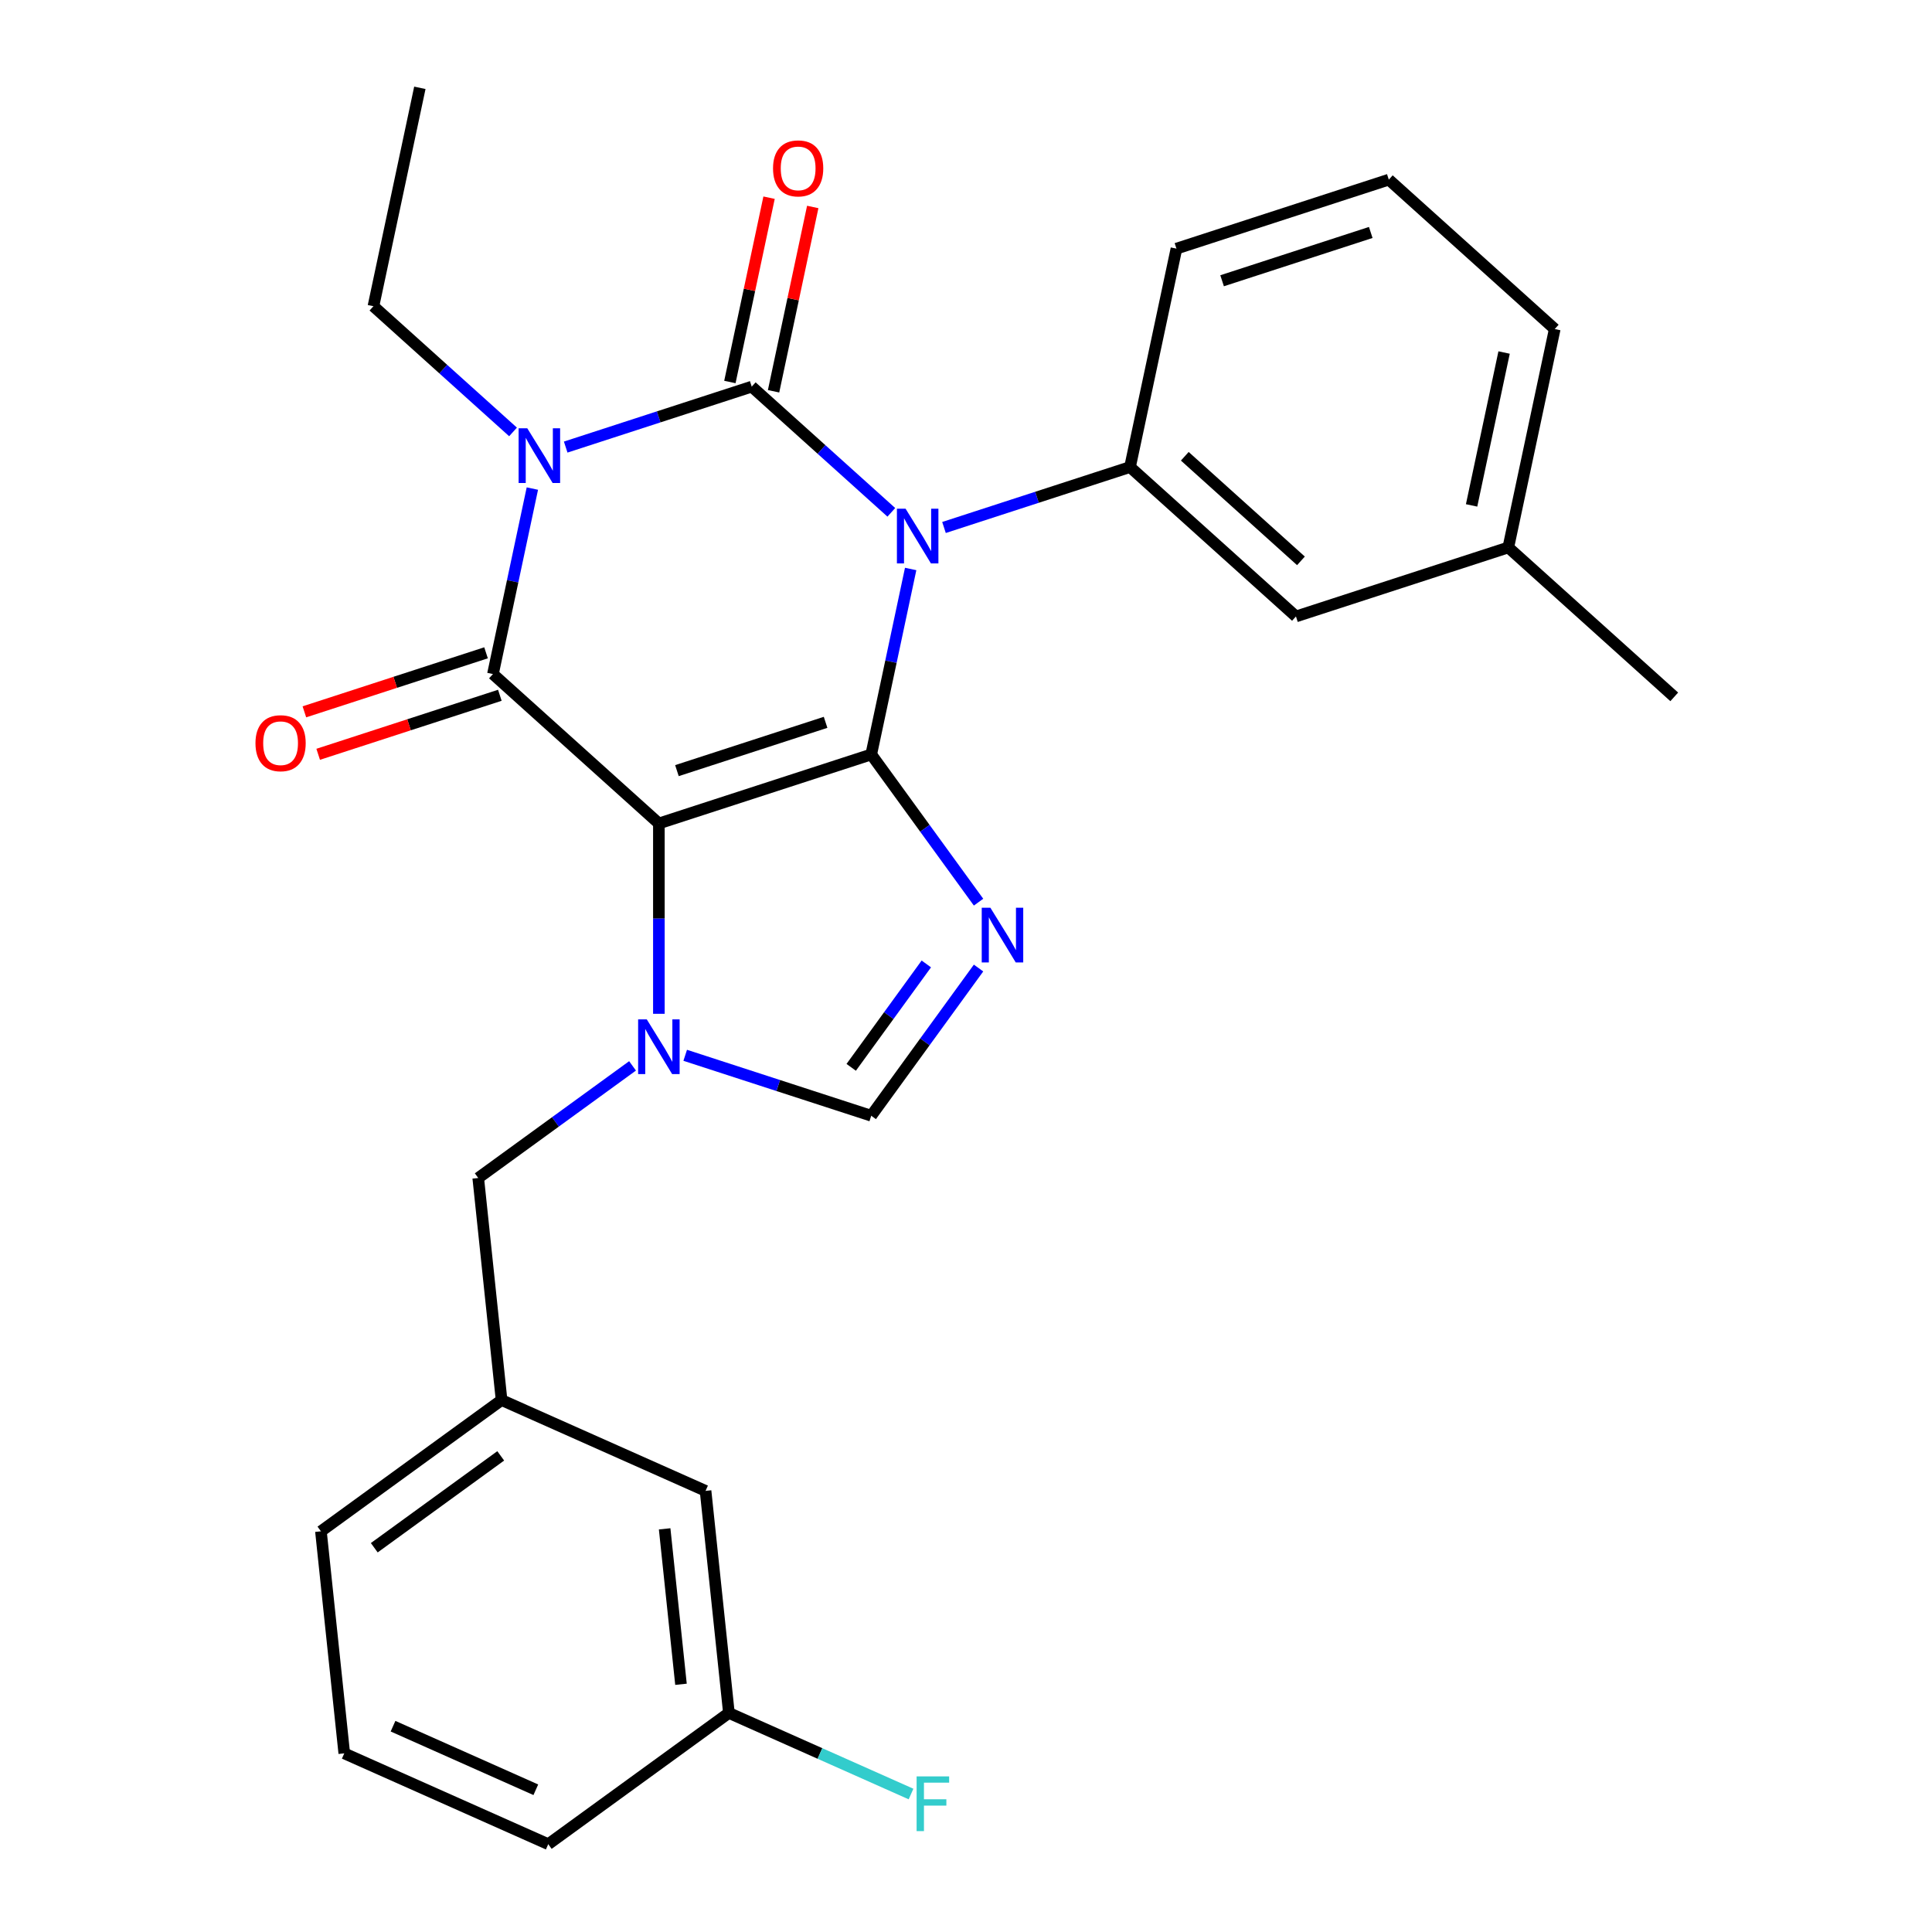 <?xml version='1.0' encoding='iso-8859-1'?>
<svg version='1.1' baseProfile='full'
              xmlns='http://www.w3.org/2000/svg'
                      xmlns:rdkit='http://www.rdkit.org/xml'
                      xmlns:xlink='http://www.w3.org/1999/xlink'
                  xml:space='preserve'
width='1000px' height='1000px' viewBox='0 0 1000 1000'>
<!-- END OF HEADER -->
<rect style='opacity:1.0;fill:#FFFFFF;stroke:none' width='1000' height='1000' x='0' y='0'> </rect>
<path class='bond-0' d='M 292.804,231.408 L 340.948,215.765' style='fill:none;fill-rule:evenodd;stroke:#0000FF;stroke-width:6px;stroke-linecap:butt;stroke-linejoin:miter;stroke-opacity:1' />
<path class='bond-0' d='M 340.948,215.765 L 389.092,200.122' style='fill:none;fill-rule:evenodd;stroke:#000000;stroke-width:6px;stroke-linecap:butt;stroke-linejoin:miter;stroke-opacity:1' />
<path class='bond-1' d='M 275.551,252.886 L 265.348,300.885' style='fill:none;fill-rule:evenodd;stroke:#0000FF;stroke-width:6px;stroke-linecap:butt;stroke-linejoin:miter;stroke-opacity:1' />
<path class='bond-1' d='M 265.348,300.885 L 255.146,348.884' style='fill:none;fill-rule:evenodd;stroke:#000000;stroke-width:6px;stroke-linecap:butt;stroke-linejoin:miter;stroke-opacity:1' />
<path class='bond-2' d='M 265.545,223.564 L 229.416,191.033' style='fill:none;fill-rule:evenodd;stroke:#0000FF;stroke-width:6px;stroke-linecap:butt;stroke-linejoin:miter;stroke-opacity:1' />
<path class='bond-2' d='M 229.416,191.033 L 193.287,158.503' style='fill:none;fill-rule:evenodd;stroke:#000000;stroke-width:6px;stroke-linecap:butt;stroke-linejoin:miter;stroke-opacity:1' />
<path class='bond-3' d='M 389.092,200.122 L 425.221,232.653' style='fill:none;fill-rule:evenodd;stroke:#000000;stroke-width:6px;stroke-linecap:butt;stroke-linejoin:miter;stroke-opacity:1' />
<path class='bond-3' d='M 425.221,232.653 L 461.35,265.184' style='fill:none;fill-rule:evenodd;stroke:#0000FF;stroke-width:6px;stroke-linecap:butt;stroke-linejoin:miter;stroke-opacity:1' />
<path class='bond-4' d='M 400.397,202.525 L 410.535,154.826' style='fill:none;fill-rule:evenodd;stroke:#000000;stroke-width:6px;stroke-linecap:butt;stroke-linejoin:miter;stroke-opacity:1' />
<path class='bond-4' d='M 410.535,154.826 L 420.674,107.126' style='fill:none;fill-rule:evenodd;stroke:#FF0000;stroke-width:6px;stroke-linecap:butt;stroke-linejoin:miter;stroke-opacity:1' />
<path class='bond-4' d='M 377.787,197.719 L 387.926,150.02' style='fill:none;fill-rule:evenodd;stroke:#000000;stroke-width:6px;stroke-linecap:butt;stroke-linejoin:miter;stroke-opacity:1' />
<path class='bond-4' d='M 387.926,150.02 L 398.065,102.321' style='fill:none;fill-rule:evenodd;stroke:#FF0000;stroke-width:6px;stroke-linecap:butt;stroke-linejoin:miter;stroke-opacity:1' />
<path class='bond-5' d='M 488.609,273.028 L 536.753,257.385' style='fill:none;fill-rule:evenodd;stroke:#0000FF;stroke-width:6px;stroke-linecap:butt;stroke-linejoin:miter;stroke-opacity:1' />
<path class='bond-5' d='M 536.753,257.385 L 584.897,241.742' style='fill:none;fill-rule:evenodd;stroke:#000000;stroke-width:6px;stroke-linecap:butt;stroke-linejoin:miter;stroke-opacity:1' />
<path class='bond-6' d='M 471.356,294.505 L 461.153,342.505' style='fill:none;fill-rule:evenodd;stroke:#0000FF;stroke-width:6px;stroke-linecap:butt;stroke-linejoin:miter;stroke-opacity:1' />
<path class='bond-6' d='M 461.153,342.505 L 450.951,390.504' style='fill:none;fill-rule:evenodd;stroke:#000000;stroke-width:6px;stroke-linecap:butt;stroke-linejoin:miter;stroke-opacity:1' />
<path class='bond-7' d='M 255.146,348.884 L 341.034,426.218' style='fill:none;fill-rule:evenodd;stroke:#000000;stroke-width:6px;stroke-linecap:butt;stroke-linejoin:miter;stroke-opacity:1' />
<path class='bond-8' d='M 251.574,337.893 L 204.56,353.168' style='fill:none;fill-rule:evenodd;stroke:#000000;stroke-width:6px;stroke-linecap:butt;stroke-linejoin:miter;stroke-opacity:1' />
<path class='bond-8' d='M 204.56,353.168 L 157.547,368.444' style='fill:none;fill-rule:evenodd;stroke:#FF0000;stroke-width:6px;stroke-linecap:butt;stroke-linejoin:miter;stroke-opacity:1' />
<path class='bond-8' d='M 258.717,359.876 L 211.703,375.152' style='fill:none;fill-rule:evenodd;stroke:#000000;stroke-width:6px;stroke-linecap:butt;stroke-linejoin:miter;stroke-opacity:1' />
<path class='bond-8' d='M 211.703,375.152 L 164.689,390.427' style='fill:none;fill-rule:evenodd;stroke:#FF0000;stroke-width:6px;stroke-linecap:butt;stroke-linejoin:miter;stroke-opacity:1' />
<path class='bond-9' d='M 365.195,771.673 L 377.276,886.613' style='fill:none;fill-rule:evenodd;stroke:#000000;stroke-width:6px;stroke-linecap:butt;stroke-linejoin:miter;stroke-opacity:1' />
<path class='bond-9' d='M 344.019,791.33 L 352.476,871.788' style='fill:none;fill-rule:evenodd;stroke:#000000;stroke-width:6px;stroke-linecap:butt;stroke-linejoin:miter;stroke-opacity:1' />
<path class='bond-10' d='M 365.195,771.673 L 259.613,724.665' style='fill:none;fill-rule:evenodd;stroke:#000000;stroke-width:6px;stroke-linecap:butt;stroke-linejoin:miter;stroke-opacity:1' />
<path class='bond-11' d='M 341.034,426.218 L 450.951,390.504' style='fill:none;fill-rule:evenodd;stroke:#000000;stroke-width:6px;stroke-linecap:butt;stroke-linejoin:miter;stroke-opacity:1' />
<path class='bond-11' d='M 350.378,398.878 L 427.32,373.878' style='fill:none;fill-rule:evenodd;stroke:#000000;stroke-width:6px;stroke-linecap:butt;stroke-linejoin:miter;stroke-opacity:1' />
<path class='bond-12' d='M 341.034,426.218 L 341.034,475.48' style='fill:none;fill-rule:evenodd;stroke:#000000;stroke-width:6px;stroke-linecap:butt;stroke-linejoin:miter;stroke-opacity:1' />
<path class='bond-12' d='M 341.034,475.48 L 341.034,524.742' style='fill:none;fill-rule:evenodd;stroke:#0000FF;stroke-width:6px;stroke-linecap:butt;stroke-linejoin:miter;stroke-opacity:1' />
<path class='bond-13' d='M 450.951,390.504 L 478.723,428.73' style='fill:none;fill-rule:evenodd;stroke:#000000;stroke-width:6px;stroke-linecap:butt;stroke-linejoin:miter;stroke-opacity:1' />
<path class='bond-13' d='M 478.723,428.73 L 506.496,466.956' style='fill:none;fill-rule:evenodd;stroke:#0000FF;stroke-width:6px;stroke-linecap:butt;stroke-linejoin:miter;stroke-opacity:1' />
<path class='bond-14' d='M 506.496,501.054 L 478.723,539.28' style='fill:none;fill-rule:evenodd;stroke:#0000FF;stroke-width:6px;stroke-linecap:butt;stroke-linejoin:miter;stroke-opacity:1' />
<path class='bond-14' d='M 478.723,539.28 L 450.951,577.506' style='fill:none;fill-rule:evenodd;stroke:#000000;stroke-width:6px;stroke-linecap:butt;stroke-linejoin:miter;stroke-opacity:1' />
<path class='bond-14' d='M 479.464,498.936 L 460.023,525.694' style='fill:none;fill-rule:evenodd;stroke:#0000FF;stroke-width:6px;stroke-linecap:butt;stroke-linejoin:miter;stroke-opacity:1' />
<path class='bond-14' d='M 460.023,525.694 L 440.582,552.452' style='fill:none;fill-rule:evenodd;stroke:#000000;stroke-width:6px;stroke-linecap:butt;stroke-linejoin:miter;stroke-opacity:1' />
<path class='bond-15' d='M 450.951,577.506 L 402.807,561.863' style='fill:none;fill-rule:evenodd;stroke:#000000;stroke-width:6px;stroke-linecap:butt;stroke-linejoin:miter;stroke-opacity:1' />
<path class='bond-15' d='M 402.807,561.863 L 354.663,546.22' style='fill:none;fill-rule:evenodd;stroke:#0000FF;stroke-width:6px;stroke-linecap:butt;stroke-linejoin:miter;stroke-opacity:1' />
<path class='bond-16' d='M 327.404,551.694 L 287.468,580.709' style='fill:none;fill-rule:evenodd;stroke:#0000FF;stroke-width:6px;stroke-linecap:butt;stroke-linejoin:miter;stroke-opacity:1' />
<path class='bond-16' d='M 287.468,580.709 L 247.533,609.724' style='fill:none;fill-rule:evenodd;stroke:#000000;stroke-width:6px;stroke-linecap:butt;stroke-linejoin:miter;stroke-opacity:1' />
<path class='bond-17' d='M 377.276,886.613 L 424.412,907.599' style='fill:none;fill-rule:evenodd;stroke:#000000;stroke-width:6px;stroke-linecap:butt;stroke-linejoin:miter;stroke-opacity:1' />
<path class='bond-17' d='M 424.412,907.599 L 471.548,928.586' style='fill:none;fill-rule:evenodd;stroke:#33CCCC;stroke-width:6px;stroke-linecap:butt;stroke-linejoin:miter;stroke-opacity:1' />
<path class='bond-18' d='M 377.276,886.613 L 283.775,954.545' style='fill:none;fill-rule:evenodd;stroke:#000000;stroke-width:6px;stroke-linecap:butt;stroke-linejoin:miter;stroke-opacity:1' />
<path class='bond-19' d='M 193.287,158.503 L 217.316,45.455' style='fill:none;fill-rule:evenodd;stroke:#000000;stroke-width:6px;stroke-linecap:butt;stroke-linejoin:miter;stroke-opacity:1' />
<path class='bond-20' d='M 584.897,241.742 L 670.785,319.076' style='fill:none;fill-rule:evenodd;stroke:#000000;stroke-width:6px;stroke-linecap:butt;stroke-linejoin:miter;stroke-opacity:1' />
<path class='bond-20' d='M 613.247,236.164 L 673.368,290.298' style='fill:none;fill-rule:evenodd;stroke:#000000;stroke-width:6px;stroke-linecap:butt;stroke-linejoin:miter;stroke-opacity:1' />
<path class='bond-21' d='M 584.897,241.742 L 608.926,128.694' style='fill:none;fill-rule:evenodd;stroke:#000000;stroke-width:6px;stroke-linecap:butt;stroke-linejoin:miter;stroke-opacity:1' />
<path class='bond-22' d='M 670.785,319.076 L 780.702,283.361' style='fill:none;fill-rule:evenodd;stroke:#000000;stroke-width:6px;stroke-linecap:butt;stroke-linejoin:miter;stroke-opacity:1' />
<path class='bond-23' d='M 780.702,283.361 L 866.589,360.695' style='fill:none;fill-rule:evenodd;stroke:#000000;stroke-width:6px;stroke-linecap:butt;stroke-linejoin:miter;stroke-opacity:1' />
<path class='bond-24' d='M 780.702,283.361 L 804.731,170.313' style='fill:none;fill-rule:evenodd;stroke:#000000;stroke-width:6px;stroke-linecap:butt;stroke-linejoin:miter;stroke-opacity:1' />
<path class='bond-24' d='M 761.696,261.598 L 778.517,182.465' style='fill:none;fill-rule:evenodd;stroke:#000000;stroke-width:6px;stroke-linecap:butt;stroke-linejoin:miter;stroke-opacity:1' />
<path class='bond-25' d='M 718.843,92.98 L 608.926,128.694' style='fill:none;fill-rule:evenodd;stroke:#000000;stroke-width:6px;stroke-linecap:butt;stroke-linejoin:miter;stroke-opacity:1' />
<path class='bond-25' d='M 709.498,120.32 L 632.556,145.32' style='fill:none;fill-rule:evenodd;stroke:#000000;stroke-width:6px;stroke-linecap:butt;stroke-linejoin:miter;stroke-opacity:1' />
<path class='bond-26' d='M 718.843,92.98 L 804.731,170.313' style='fill:none;fill-rule:evenodd;stroke:#000000;stroke-width:6px;stroke-linecap:butt;stroke-linejoin:miter;stroke-opacity:1' />
<path class='bond-27' d='M 259.613,724.665 L 247.533,609.724' style='fill:none;fill-rule:evenodd;stroke:#000000;stroke-width:6px;stroke-linecap:butt;stroke-linejoin:miter;stroke-opacity:1' />
<path class='bond-28' d='M 259.613,724.665 L 166.112,792.597' style='fill:none;fill-rule:evenodd;stroke:#000000;stroke-width:6px;stroke-linecap:butt;stroke-linejoin:miter;stroke-opacity:1' />
<path class='bond-28' d='M 259.175,753.555 L 193.724,801.107' style='fill:none;fill-rule:evenodd;stroke:#000000;stroke-width:6px;stroke-linecap:butt;stroke-linejoin:miter;stroke-opacity:1' />
<path class='bond-29' d='M 178.193,907.537 L 166.112,792.597' style='fill:none;fill-rule:evenodd;stroke:#000000;stroke-width:6px;stroke-linecap:butt;stroke-linejoin:miter;stroke-opacity:1' />
<path class='bond-30' d='M 178.193,907.537 L 283.775,954.545' style='fill:none;fill-rule:evenodd;stroke:#000000;stroke-width:6px;stroke-linecap:butt;stroke-linejoin:miter;stroke-opacity:1' />
<path class='bond-30' d='M 203.432,893.472 L 277.339,926.378' style='fill:none;fill-rule:evenodd;stroke:#000000;stroke-width:6px;stroke-linecap:butt;stroke-linejoin:miter;stroke-opacity:1' />
<path  class='atom-0' d='M 272.915 221.676
L 282.195 236.676
Q 283.115 238.156, 284.595 240.836
Q 286.075 243.516, 286.155 243.676
L 286.155 221.676
L 289.915 221.676
L 289.915 249.996
L 286.035 249.996
L 276.075 233.596
Q 274.915 231.676, 273.675 229.476
Q 272.475 227.276, 272.115 226.596
L 272.115 249.996
L 268.435 249.996
L 268.435 221.676
L 272.915 221.676
' fill='#0000FF'/>
<path  class='atom-2' d='M 468.72 263.296
L 478 278.296
Q 478.92 279.776, 480.4 282.456
Q 481.88 285.136, 481.96 285.296
L 481.96 263.296
L 485.72 263.296
L 485.72 291.616
L 481.84 291.616
L 471.88 275.216
Q 470.72 273.296, 469.48 271.096
Q 468.28 268.896, 467.92 268.216
L 467.92 291.616
L 464.24 291.616
L 464.24 263.296
L 468.72 263.296
' fill='#0000FF'/>
<path  class='atom-4' d='M 132.229 384.679
Q 132.229 377.879, 135.589 374.079
Q 138.949 370.279, 145.229 370.279
Q 151.509 370.279, 154.869 374.079
Q 158.229 377.879, 158.229 384.679
Q 158.229 391.559, 154.829 395.479
Q 151.429 399.359, 145.229 399.359
Q 138.989 399.359, 135.589 395.479
Q 132.229 391.599, 132.229 384.679
M 145.229 396.159
Q 149.549 396.159, 151.869 393.279
Q 154.229 390.359, 154.229 384.679
Q 154.229 379.119, 151.869 376.319
Q 149.549 373.479, 145.229 373.479
Q 140.909 373.479, 138.549 376.279
Q 136.229 379.079, 136.229 384.679
Q 136.229 390.399, 138.549 393.279
Q 140.909 396.159, 145.229 396.159
' fill='#FF0000'/>
<path  class='atom-5' d='M 400.121 87.154
Q 400.121 80.354, 403.481 76.554
Q 406.841 72.754, 413.121 72.754
Q 419.401 72.754, 422.761 76.554
Q 426.121 80.354, 426.121 87.154
Q 426.121 94.034, 422.721 97.954
Q 419.321 101.834, 413.121 101.834
Q 406.881 101.834, 403.481 97.954
Q 400.121 94.074, 400.121 87.154
M 413.121 98.634
Q 417.441 98.634, 419.761 95.754
Q 422.121 92.834, 422.121 87.154
Q 422.121 81.594, 419.761 78.794
Q 417.441 75.954, 413.121 75.954
Q 408.801 75.954, 406.441 78.754
Q 404.121 81.554, 404.121 87.154
Q 404.121 92.874, 406.441 95.754
Q 408.801 98.634, 413.121 98.634
' fill='#FF0000'/>
<path  class='atom-9' d='M 512.623 469.845
L 521.903 484.845
Q 522.823 486.325, 524.303 489.005
Q 525.783 491.685, 525.863 491.845
L 525.863 469.845
L 529.623 469.845
L 529.623 498.165
L 525.743 498.165
L 515.783 481.765
Q 514.623 479.845, 513.383 477.645
Q 512.183 475.445, 511.823 474.765
L 511.823 498.165
L 508.143 498.165
L 508.143 469.845
L 512.623 469.845
' fill='#0000FF'/>
<path  class='atom-11' d='M 334.774 527.632
L 344.054 542.632
Q 344.974 544.112, 346.454 546.792
Q 347.934 549.472, 348.014 549.632
L 348.014 527.632
L 351.774 527.632
L 351.774 555.952
L 347.894 555.952
L 337.934 539.552
Q 336.774 537.632, 335.534 535.432
Q 334.334 533.232, 333.974 532.552
L 333.974 555.952
L 330.294 555.952
L 330.294 527.632
L 334.774 527.632
' fill='#0000FF'/>
<path  class='atom-13' d='M 474.437 919.461
L 491.277 919.461
L 491.277 922.701
L 478.237 922.701
L 478.237 931.301
L 489.837 931.301
L 489.837 934.581
L 478.237 934.581
L 478.237 947.781
L 474.437 947.781
L 474.437 919.461
' fill='#33CCCC'/>
</svg>
